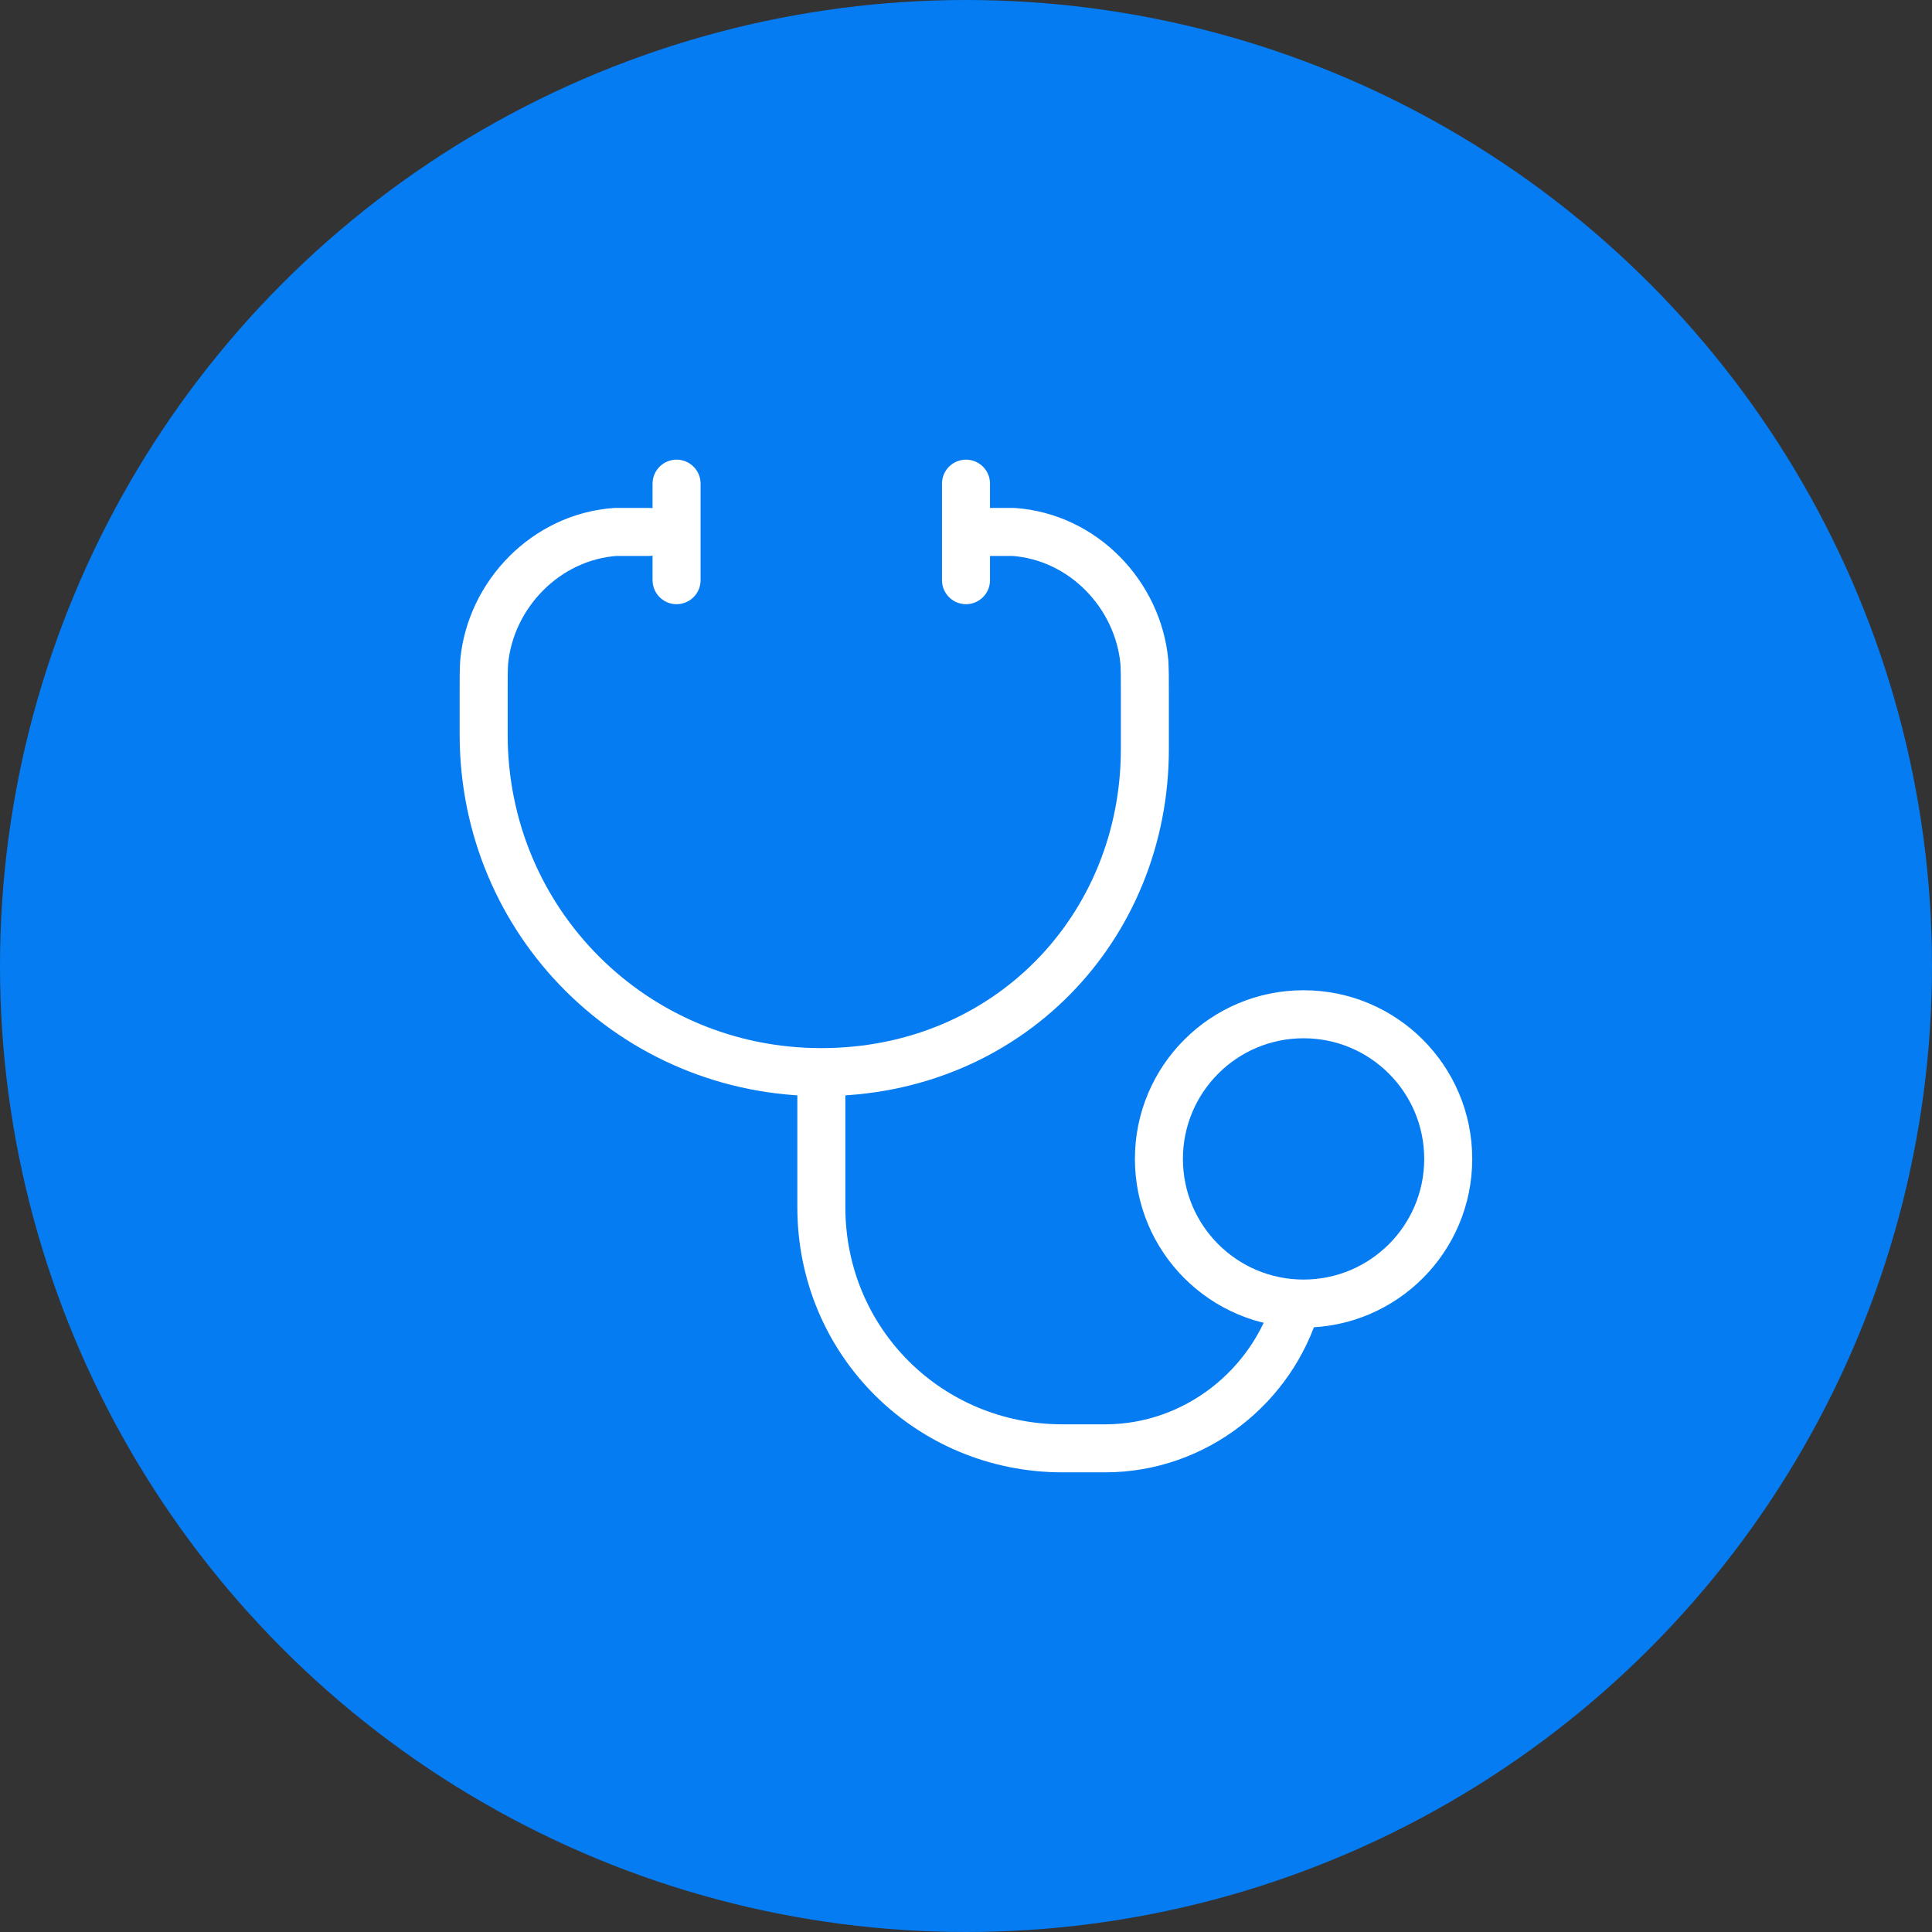 <?xml version="1.0" encoding="UTF-8"?>
<svg id="Layer_2" data-name="Layer 2" xmlns="http://www.w3.org/2000/svg" viewBox="0 0 160.94 160.94">
  <rect x="0" y="0" width="160.94" height="160.94" fill="#333333" stroke="none"/>
  <defs>
    <style>
      .cls-1 {
        stroke-linecap: round;
      }

      .cls-1, .cls-2 {
        fill: none;
        stroke: #fff;
        stroke-width: 4px;
      }

      .cls-3 {
        fill: #057cf2;
      }
    </style>
  </defs>
  <g id="Graphic_Elements_01" data-name="Graphic Elements 01">
    <circle class="cls-3" cx="80.47" cy="80.47" r="80.47"/>
    <g>
      <path class="cls-2" d="M68.42,89.31v11.25c0,11.25,9,20.09,20.09,20.09h3.54c7.59,0,13.98-5.22,15.95-12.05"/>
      <path class="cls-1" d="M54.07,44.31h-2.77c-5.83.4-10.45,5.22-10.97,10.85-.04.8-.04,1.2-.04,2.41v3.62c0,15.67,12.57,28.12,28.12,28.12s26.96-12.05,26.96-26.92v-4.82c0-1.2,0-1.6-.04-2.41-.52-5.63-5.1-10.45-10.93-10.85h-2.77"/>
      <circle class="cls-2" cx="108.59" cy="96.54" r="12.05"/>
      <path class="cls-1" d="M80.47,40.29v8.04"/>
      <path class="cls-1" d="M56.36,40.29v8.04"/>
    </g>
  </g>
</svg>
